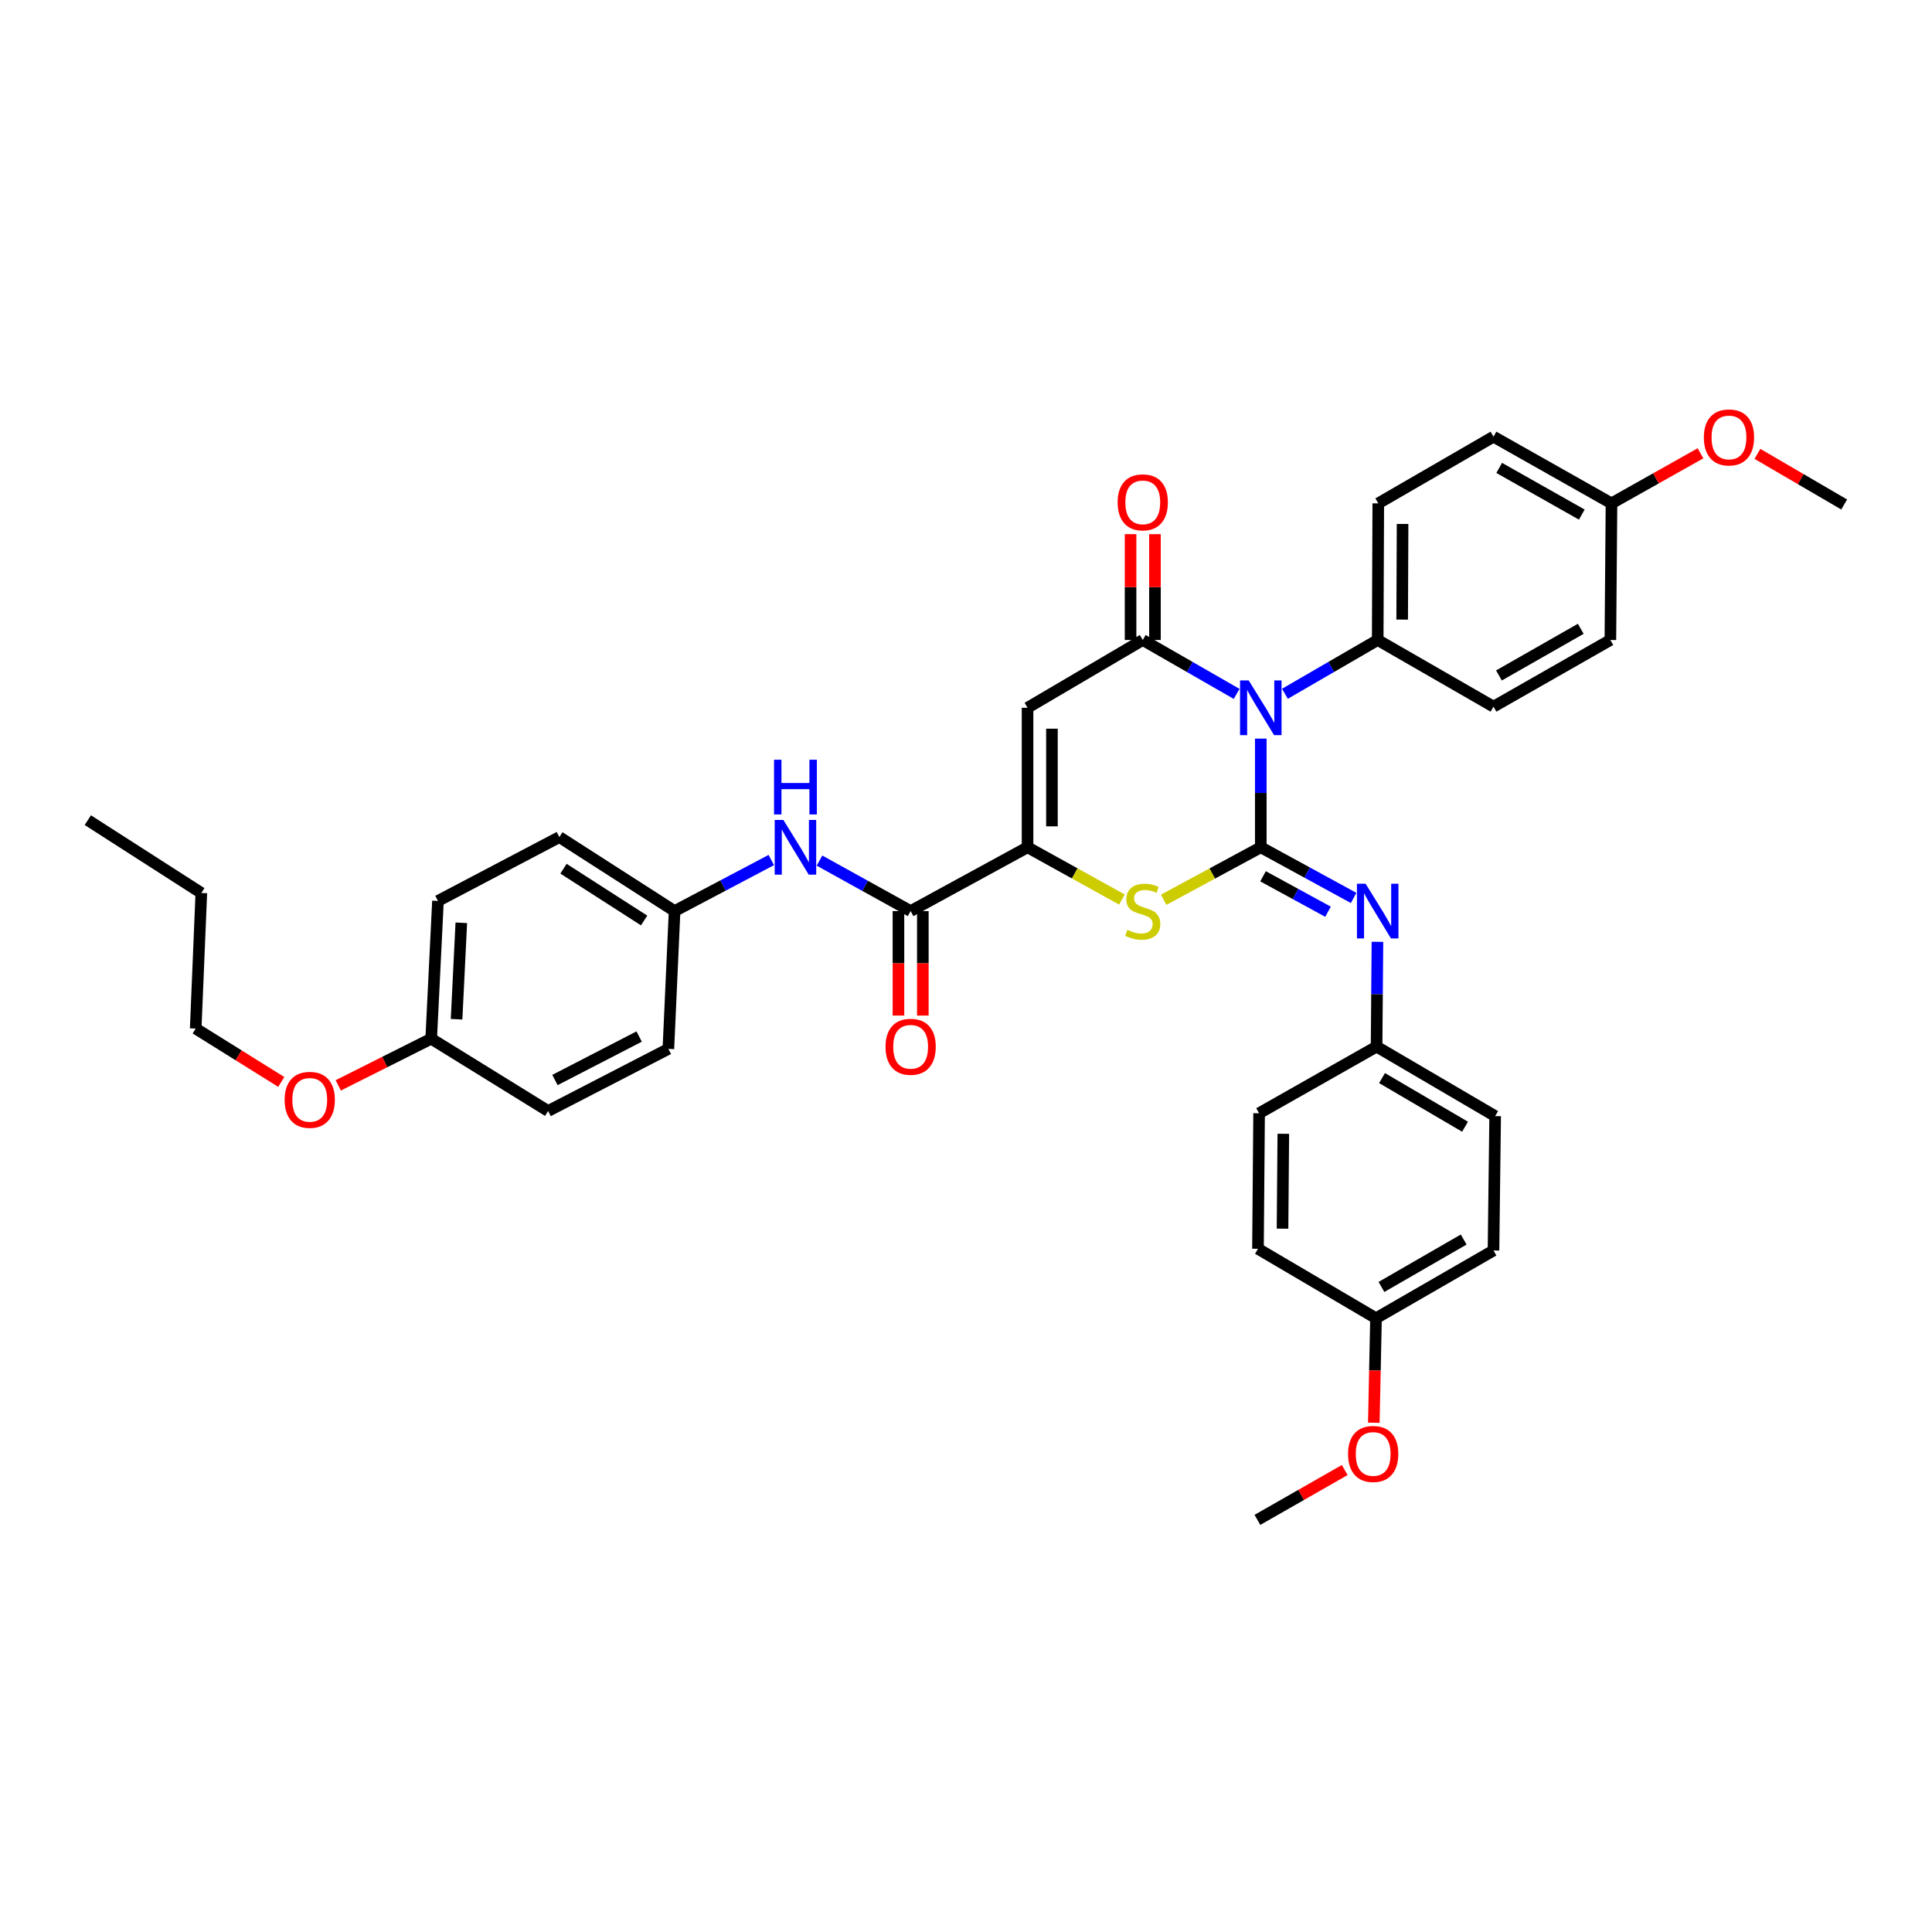 <?xml version='1.0' encoding='iso-8859-1'?>
<svg version='1.1' baseProfile='full'
              xmlns='http://www.w3.org/2000/svg'
                      xmlns:rdkit='http://www.rdkit.org/xml'
                      xmlns:xlink='http://www.w3.org/1999/xlink'
                  xml:space='preserve'
width='1000px' height='1000px' viewBox='0 0 1000 1000'>
<!-- END OF HEADER -->
<rect style='opacity:1.0;fill:#FFFFFF;stroke:none' width='1000' height='1000' x='0' y='0'> </rect>
<path class='bond-0' d='M 652.583,438.548 L 652.583,410.427' style='fill:none;fill-rule:evenodd;stroke:#000000;stroke-width:6px;stroke-linecap:butt;stroke-linejoin:miter;stroke-opacity:1' />
<path class='bond-0' d='M 652.583,410.427 L 652.583,382.306' style='fill:none;fill-rule:evenodd;stroke:#0000FF;stroke-width:6px;stroke-linecap:butt;stroke-linejoin:miter;stroke-opacity:1' />
<path class='bond-4' d='M 652.583,438.548 L 627.445,452.136' style='fill:none;fill-rule:evenodd;stroke:#000000;stroke-width:6px;stroke-linecap:butt;stroke-linejoin:miter;stroke-opacity:1' />
<path class='bond-4' d='M 627.445,452.136 L 602.307,465.723' style='fill:none;fill-rule:evenodd;stroke:#CCCC00;stroke-width:6px;stroke-linecap:butt;stroke-linejoin:miter;stroke-opacity:1' />
<path class='bond-6' d='M 652.583,438.548 L 676.607,451.658' style='fill:none;fill-rule:evenodd;stroke:#000000;stroke-width:6px;stroke-linecap:butt;stroke-linejoin:miter;stroke-opacity:1' />
<path class='bond-6' d='M 676.607,451.658 L 700.63,464.768' style='fill:none;fill-rule:evenodd;stroke:#0000FF;stroke-width:6px;stroke-linecap:butt;stroke-linejoin:miter;stroke-opacity:1' />
<path class='bond-6' d='M 653.744,453.561 L 670.56,462.738' style='fill:none;fill-rule:evenodd;stroke:#000000;stroke-width:6px;stroke-linecap:butt;stroke-linejoin:miter;stroke-opacity:1' />
<path class='bond-6' d='M 670.56,462.738 L 687.377,471.915' style='fill:none;fill-rule:evenodd;stroke:#0000FF;stroke-width:6px;stroke-linecap:butt;stroke-linejoin:miter;stroke-opacity:1' />
<path class='bond-1' d='M 640.082,359.162 L 615.787,345.21' style='fill:none;fill-rule:evenodd;stroke:#0000FF;stroke-width:6px;stroke-linecap:butt;stroke-linejoin:miter;stroke-opacity:1' />
<path class='bond-1' d='M 615.787,345.21 L 591.491,331.258' style='fill:none;fill-rule:evenodd;stroke:#000000;stroke-width:6px;stroke-linecap:butt;stroke-linejoin:miter;stroke-opacity:1' />
<path class='bond-7' d='M 665.072,359.1 L 689.083,345.179' style='fill:none;fill-rule:evenodd;stroke:#0000FF;stroke-width:6px;stroke-linecap:butt;stroke-linejoin:miter;stroke-opacity:1' />
<path class='bond-7' d='M 689.083,345.179 L 713.094,331.258' style='fill:none;fill-rule:evenodd;stroke:#000000;stroke-width:6px;stroke-linecap:butt;stroke-linejoin:miter;stroke-opacity:1' />
<path class='bond-9' d='M 597.802,331.258 L 597.802,303.868' style='fill:none;fill-rule:evenodd;stroke:#000000;stroke-width:6px;stroke-linecap:butt;stroke-linejoin:miter;stroke-opacity:1' />
<path class='bond-9' d='M 597.802,303.868 L 597.802,276.478' style='fill:none;fill-rule:evenodd;stroke:#FF0000;stroke-width:6px;stroke-linecap:butt;stroke-linejoin:miter;stroke-opacity:1' />
<path class='bond-9' d='M 585.18,331.258 L 585.18,303.868' style='fill:none;fill-rule:evenodd;stroke:#000000;stroke-width:6px;stroke-linecap:butt;stroke-linejoin:miter;stroke-opacity:1' />
<path class='bond-9' d='M 585.18,303.868 L 585.18,276.478' style='fill:none;fill-rule:evenodd;stroke:#FF0000;stroke-width:6px;stroke-linecap:butt;stroke-linejoin:miter;stroke-opacity:1' />
<path class='bond-36' d='M 591.491,331.258 L 531.857,366.341' style='fill:none;fill-rule:evenodd;stroke:#000000;stroke-width:6px;stroke-linecap:butt;stroke-linejoin:miter;stroke-opacity:1' />
<path class='bond-2' d='M 531.857,366.341 L 531.857,438.548' style='fill:none;fill-rule:evenodd;stroke:#000000;stroke-width:6px;stroke-linecap:butt;stroke-linejoin:miter;stroke-opacity:1' />
<path class='bond-2' d='M 544.48,377.172 L 544.48,427.717' style='fill:none;fill-rule:evenodd;stroke:#000000;stroke-width:6px;stroke-linecap:butt;stroke-linejoin:miter;stroke-opacity:1' />
<path class='bond-3' d='M 531.857,438.548 L 556.282,452.073' style='fill:none;fill-rule:evenodd;stroke:#000000;stroke-width:6px;stroke-linecap:butt;stroke-linejoin:miter;stroke-opacity:1' />
<path class='bond-3' d='M 556.282,452.073 L 580.707,465.598' style='fill:none;fill-rule:evenodd;stroke:#CCCC00;stroke-width:6px;stroke-linecap:butt;stroke-linejoin:miter;stroke-opacity:1' />
<path class='bond-5' d='M 531.857,438.548 L 471.347,471.57' style='fill:none;fill-rule:evenodd;stroke:#000000;stroke-width:6px;stroke-linecap:butt;stroke-linejoin:miter;stroke-opacity:1' />
<path class='bond-8' d='M 471.347,471.57 L 447.756,458.505' style='fill:none;fill-rule:evenodd;stroke:#000000;stroke-width:6px;stroke-linecap:butt;stroke-linejoin:miter;stroke-opacity:1' />
<path class='bond-8' d='M 447.756,458.505 L 424.165,445.44' style='fill:none;fill-rule:evenodd;stroke:#0000FF;stroke-width:6px;stroke-linecap:butt;stroke-linejoin:miter;stroke-opacity:1' />
<path class='bond-10' d='M 465.036,471.57 L 465.036,498.612' style='fill:none;fill-rule:evenodd;stroke:#000000;stroke-width:6px;stroke-linecap:butt;stroke-linejoin:miter;stroke-opacity:1' />
<path class='bond-10' d='M 465.036,498.612 L 465.036,525.655' style='fill:none;fill-rule:evenodd;stroke:#FF0000;stroke-width:6px;stroke-linecap:butt;stroke-linejoin:miter;stroke-opacity:1' />
<path class='bond-10' d='M 477.658,471.57 L 477.658,498.612' style='fill:none;fill-rule:evenodd;stroke:#000000;stroke-width:6px;stroke-linecap:butt;stroke-linejoin:miter;stroke-opacity:1' />
<path class='bond-10' d='M 477.658,498.612 L 477.658,525.655' style='fill:none;fill-rule:evenodd;stroke:#FF0000;stroke-width:6px;stroke-linecap:butt;stroke-linejoin:miter;stroke-opacity:1' />
<path class='bond-11' d='M 712.962,487.484 L 712.737,514.606' style='fill:none;fill-rule:evenodd;stroke:#0000FF;stroke-width:6px;stroke-linecap:butt;stroke-linejoin:miter;stroke-opacity:1' />
<path class='bond-11' d='M 712.737,514.606 L 712.512,541.729' style='fill:none;fill-rule:evenodd;stroke:#000000;stroke-width:6px;stroke-linecap:butt;stroke-linejoin:miter;stroke-opacity:1' />
<path class='bond-12' d='M 713.094,331.258 L 713.395,260.538' style='fill:none;fill-rule:evenodd;stroke:#000000;stroke-width:6px;stroke-linecap:butt;stroke-linejoin:miter;stroke-opacity:1' />
<path class='bond-12' d='M 725.761,320.704 L 725.972,271.2' style='fill:none;fill-rule:evenodd;stroke:#000000;stroke-width:6px;stroke-linecap:butt;stroke-linejoin:miter;stroke-opacity:1' />
<path class='bond-13' d='M 713.094,331.258 L 773.029,365.759' style='fill:none;fill-rule:evenodd;stroke:#000000;stroke-width:6px;stroke-linecap:butt;stroke-linejoin:miter;stroke-opacity:1' />
<path class='bond-14' d='M 399.212,445.151 L 374.187,458.36' style='fill:none;fill-rule:evenodd;stroke:#0000FF;stroke-width:6px;stroke-linecap:butt;stroke-linejoin:miter;stroke-opacity:1' />
<path class='bond-14' d='M 374.187,458.36 L 349.163,471.57' style='fill:none;fill-rule:evenodd;stroke:#000000;stroke-width:6px;stroke-linecap:butt;stroke-linejoin:miter;stroke-opacity:1' />
<path class='bond-20' d='M 712.512,541.729 L 651.707,576.216' style='fill:none;fill-rule:evenodd;stroke:#000000;stroke-width:6px;stroke-linecap:butt;stroke-linejoin:miter;stroke-opacity:1' />
<path class='bond-21' d='M 712.512,541.729 L 773.891,577.696' style='fill:none;fill-rule:evenodd;stroke:#000000;stroke-width:6px;stroke-linecap:butt;stroke-linejoin:miter;stroke-opacity:1' />
<path class='bond-21' d='M 715.337,558.014 L 758.303,583.191' style='fill:none;fill-rule:evenodd;stroke:#000000;stroke-width:6px;stroke-linecap:butt;stroke-linejoin:miter;stroke-opacity:1' />
<path class='bond-19' d='M 713.395,260.538 L 773.029,226.03' style='fill:none;fill-rule:evenodd;stroke:#000000;stroke-width:6px;stroke-linecap:butt;stroke-linejoin:miter;stroke-opacity:1' />
<path class='bond-18' d='M 773.029,365.759 L 833.525,331.258' style='fill:none;fill-rule:evenodd;stroke:#000000;stroke-width:6px;stroke-linecap:butt;stroke-linejoin:miter;stroke-opacity:1' />
<path class='bond-18' d='M 775.85,349.619 L 818.197,325.469' style='fill:none;fill-rule:evenodd;stroke:#000000;stroke-width:6px;stroke-linecap:butt;stroke-linejoin:miter;stroke-opacity:1' />
<path class='bond-22' d='M 349.163,471.57 L 345.951,542.907' style='fill:none;fill-rule:evenodd;stroke:#000000;stroke-width:6px;stroke-linecap:butt;stroke-linejoin:miter;stroke-opacity:1' />
<path class='bond-23' d='M 349.163,471.57 L 289.529,433.275' style='fill:none;fill-rule:evenodd;stroke:#000000;stroke-width:6px;stroke-linecap:butt;stroke-linejoin:miter;stroke-opacity:1' />
<path class='bond-23' d='M 333.397,476.446 L 291.654,449.64' style='fill:none;fill-rule:evenodd;stroke:#000000;stroke-width:6px;stroke-linecap:butt;stroke-linejoin:miter;stroke-opacity:1' />
<path class='bond-15' d='M 834.107,260.538 L 833.525,331.258' style='fill:none;fill-rule:evenodd;stroke:#000000;stroke-width:6px;stroke-linecap:butt;stroke-linejoin:miter;stroke-opacity:1' />
<path class='bond-29' d='M 834.107,260.538 L 857.137,247.582' style='fill:none;fill-rule:evenodd;stroke:#000000;stroke-width:6px;stroke-linecap:butt;stroke-linejoin:miter;stroke-opacity:1' />
<path class='bond-29' d='M 857.137,247.582 L 880.168,234.626' style='fill:none;fill-rule:evenodd;stroke:#FF0000;stroke-width:6px;stroke-linecap:butt;stroke-linejoin:miter;stroke-opacity:1' />
<path class='bond-38' d='M 834.107,260.538 L 773.029,226.03' style='fill:none;fill-rule:evenodd;stroke:#000000;stroke-width:6px;stroke-linecap:butt;stroke-linejoin:miter;stroke-opacity:1' />
<path class='bond-38' d='M 818.736,266.351 L 775.982,242.195' style='fill:none;fill-rule:evenodd;stroke:#000000;stroke-width:6px;stroke-linecap:butt;stroke-linejoin:miter;stroke-opacity:1' />
<path class='bond-16' d='M 712.217,682.321 L 773.029,647.252' style='fill:none;fill-rule:evenodd;stroke:#000000;stroke-width:6px;stroke-linecap:butt;stroke-linejoin:miter;stroke-opacity:1' />
<path class='bond-16' d='M 715.033,666.126 L 757.601,641.578' style='fill:none;fill-rule:evenodd;stroke:#000000;stroke-width:6px;stroke-linecap:butt;stroke-linejoin:miter;stroke-opacity:1' />
<path class='bond-28' d='M 712.217,682.321 L 711.652,709.364' style='fill:none;fill-rule:evenodd;stroke:#000000;stroke-width:6px;stroke-linecap:butt;stroke-linejoin:miter;stroke-opacity:1' />
<path class='bond-28' d='M 711.652,709.364 L 711.087,736.406' style='fill:none;fill-rule:evenodd;stroke:#FF0000;stroke-width:6px;stroke-linecap:butt;stroke-linejoin:miter;stroke-opacity:1' />
<path class='bond-37' d='M 712.217,682.321 L 651.125,646.375' style='fill:none;fill-rule:evenodd;stroke:#000000;stroke-width:6px;stroke-linecap:butt;stroke-linejoin:miter;stroke-opacity:1' />
<path class='bond-17' d='M 223.184,537.634 L 226.691,466.317' style='fill:none;fill-rule:evenodd;stroke:#000000;stroke-width:6px;stroke-linecap:butt;stroke-linejoin:miter;stroke-opacity:1' />
<path class='bond-17' d='M 236.318,527.556 L 238.772,477.635' style='fill:none;fill-rule:evenodd;stroke:#000000;stroke-width:6px;stroke-linecap:butt;stroke-linejoin:miter;stroke-opacity:1' />
<path class='bond-30' d='M 223.184,537.634 L 199.134,549.71' style='fill:none;fill-rule:evenodd;stroke:#000000;stroke-width:6px;stroke-linecap:butt;stroke-linejoin:miter;stroke-opacity:1' />
<path class='bond-30' d='M 199.134,549.71 L 175.084,561.786' style='fill:none;fill-rule:evenodd;stroke:#FF0000;stroke-width:6px;stroke-linecap:butt;stroke-linejoin:miter;stroke-opacity:1' />
<path class='bond-39' d='M 223.184,537.634 L 283.695,575.052' style='fill:none;fill-rule:evenodd;stroke:#000000;stroke-width:6px;stroke-linecap:butt;stroke-linejoin:miter;stroke-opacity:1' />
<path class='bond-24' d='M 651.707,576.216 L 651.125,646.375' style='fill:none;fill-rule:evenodd;stroke:#000000;stroke-width:6px;stroke-linecap:butt;stroke-linejoin:miter;stroke-opacity:1' />
<path class='bond-24' d='M 664.241,586.845 L 663.834,635.956' style='fill:none;fill-rule:evenodd;stroke:#000000;stroke-width:6px;stroke-linecap:butt;stroke-linejoin:miter;stroke-opacity:1' />
<path class='bond-26' d='M 773.891,577.696 L 773.029,647.252' style='fill:none;fill-rule:evenodd;stroke:#000000;stroke-width:6px;stroke-linecap:butt;stroke-linejoin:miter;stroke-opacity:1' />
<path class='bond-25' d='M 345.951,542.907 L 283.695,575.052' style='fill:none;fill-rule:evenodd;stroke:#000000;stroke-width:6px;stroke-linecap:butt;stroke-linejoin:miter;stroke-opacity:1' />
<path class='bond-25' d='M 330.822,536.513 L 287.242,559.015' style='fill:none;fill-rule:evenodd;stroke:#000000;stroke-width:6px;stroke-linecap:butt;stroke-linejoin:miter;stroke-opacity:1' />
<path class='bond-27' d='M 289.529,433.275 L 226.691,466.317' style='fill:none;fill-rule:evenodd;stroke:#000000;stroke-width:6px;stroke-linecap:butt;stroke-linejoin:miter;stroke-opacity:1' />
<path class='bond-32' d='M 696.027,760.887 L 673.432,773.787' style='fill:none;fill-rule:evenodd;stroke:#FF0000;stroke-width:6px;stroke-linecap:butt;stroke-linejoin:miter;stroke-opacity:1' />
<path class='bond-32' d='M 673.432,773.787 L 650.837,786.687' style='fill:none;fill-rule:evenodd;stroke:#000000;stroke-width:6px;stroke-linecap:butt;stroke-linejoin:miter;stroke-opacity:1' />
<path class='bond-33' d='M 909.638,234.922 L 932.092,248.021' style='fill:none;fill-rule:evenodd;stroke:#FF0000;stroke-width:6px;stroke-linecap:butt;stroke-linejoin:miter;stroke-opacity:1' />
<path class='bond-33' d='M 932.092,248.021 L 954.545,261.12' style='fill:none;fill-rule:evenodd;stroke:#000000;stroke-width:6px;stroke-linecap:butt;stroke-linejoin:miter;stroke-opacity:1' />
<path class='bond-31' d='M 145.586,560.004 L 123.44,546.193' style='fill:none;fill-rule:evenodd;stroke:#FF0000;stroke-width:6px;stroke-linecap:butt;stroke-linejoin:miter;stroke-opacity:1' />
<path class='bond-31' d='M 123.44,546.193 L 101.294,532.381' style='fill:none;fill-rule:evenodd;stroke:#000000;stroke-width:6px;stroke-linecap:butt;stroke-linejoin:miter;stroke-opacity:1' />
<path class='bond-34' d='M 101.294,532.381 L 104.205,462.208' style='fill:none;fill-rule:evenodd;stroke:#000000;stroke-width:6px;stroke-linecap:butt;stroke-linejoin:miter;stroke-opacity:1' />
<path class='bond-35' d='M 104.205,462.208 L 45.455,424.509' style='fill:none;fill-rule:evenodd;stroke:#000000;stroke-width:6px;stroke-linecap:butt;stroke-linejoin:miter;stroke-opacity:1' />
<path  class='atom-1' d='M 646.323 352.181
L 655.603 367.181
Q 656.523 368.661, 658.003 371.341
Q 659.483 374.021, 659.563 374.181
L 659.563 352.181
L 663.323 352.181
L 663.323 380.501
L 659.443 380.501
L 649.483 364.101
Q 648.323 362.181, 647.083 359.981
Q 645.883 357.781, 645.523 357.101
L 645.523 380.501
L 641.843 380.501
L 641.843 352.181
L 646.323 352.181
' fill='#0000FF'/>
<path  class='atom-5' d='M 583.491 481.29
Q 583.811 481.41, 585.131 481.97
Q 586.451 482.53, 587.891 482.89
Q 589.371 483.21, 590.811 483.21
Q 593.491 483.21, 595.051 481.93
Q 596.611 480.61, 596.611 478.33
Q 596.611 476.77, 595.811 475.81
Q 595.051 474.85, 593.851 474.33
Q 592.651 473.81, 590.651 473.21
Q 588.131 472.45, 586.611 471.73
Q 585.131 471.01, 584.051 469.49
Q 583.011 467.97, 583.011 465.41
Q 583.011 461.85, 585.411 459.65
Q 587.851 457.45, 592.651 457.45
Q 595.931 457.45, 599.651 459.01
L 598.731 462.09
Q 595.331 460.69, 592.771 460.69
Q 590.011 460.69, 588.491 461.85
Q 586.971 462.97, 587.011 464.93
Q 587.011 466.45, 587.771 467.37
Q 588.571 468.29, 589.691 468.81
Q 590.851 469.33, 592.771 469.93
Q 595.331 470.73, 596.851 471.53
Q 598.371 472.33, 599.451 473.97
Q 600.571 475.57, 600.571 478.33
Q 600.571 482.25, 597.931 484.37
Q 595.331 486.45, 590.971 486.45
Q 588.451 486.45, 586.531 485.89
Q 584.651 485.37, 582.411 484.45
L 583.491 481.29
' fill='#CCCC00'/>
<path  class='atom-7' d='M 706.834 457.41
L 716.114 472.41
Q 717.034 473.89, 718.514 476.57
Q 719.994 479.25, 720.074 479.41
L 720.074 457.41
L 723.834 457.41
L 723.834 485.73
L 719.954 485.73
L 709.994 469.33
Q 708.834 467.41, 707.594 465.21
Q 706.394 463.01, 706.034 462.33
L 706.034 485.73
L 702.354 485.73
L 702.354 457.41
L 706.834 457.41
' fill='#0000FF'/>
<path  class='atom-9' d='M 405.461 424.388
L 414.741 439.388
Q 415.661 440.868, 417.141 443.548
Q 418.621 446.228, 418.701 446.388
L 418.701 424.388
L 422.461 424.388
L 422.461 452.708
L 418.581 452.708
L 408.621 436.308
Q 407.461 434.388, 406.221 432.188
Q 405.021 429.988, 404.661 429.308
L 404.661 452.708
L 400.981 452.708
L 400.981 424.388
L 405.461 424.388
' fill='#0000FF'/>
<path  class='atom-9' d='M 400.641 393.236
L 404.481 393.236
L 404.481 405.276
L 418.961 405.276
L 418.961 393.236
L 422.801 393.236
L 422.801 421.556
L 418.961 421.556
L 418.961 408.476
L 404.481 408.476
L 404.481 421.556
L 400.641 421.556
L 400.641 393.236
' fill='#0000FF'/>
<path  class='atom-10' d='M 578.491 260.015
Q 578.491 253.215, 581.851 249.415
Q 585.211 245.615, 591.491 245.615
Q 597.771 245.615, 601.131 249.415
Q 604.491 253.215, 604.491 260.015
Q 604.491 266.895, 601.091 270.815
Q 597.691 274.695, 591.491 274.695
Q 585.251 274.695, 581.851 270.815
Q 578.491 266.935, 578.491 260.015
M 591.491 271.495
Q 595.811 271.495, 598.131 268.615
Q 600.491 265.695, 600.491 260.015
Q 600.491 254.455, 598.131 251.655
Q 595.811 248.815, 591.491 248.815
Q 587.171 248.815, 584.811 251.615
Q 582.491 254.415, 582.491 260.015
Q 582.491 265.735, 584.811 268.615
Q 587.171 271.495, 591.491 271.495
' fill='#FF0000'/>
<path  class='atom-11' d='M 458.347 541.809
Q 458.347 535.009, 461.707 531.209
Q 465.067 527.409, 471.347 527.409
Q 477.627 527.409, 480.987 531.209
Q 484.347 535.009, 484.347 541.809
Q 484.347 548.689, 480.947 552.609
Q 477.547 556.489, 471.347 556.489
Q 465.107 556.489, 461.707 552.609
Q 458.347 548.729, 458.347 541.809
M 471.347 553.289
Q 475.667 553.289, 477.987 550.409
Q 480.347 547.489, 480.347 541.809
Q 480.347 536.249, 477.987 533.449
Q 475.667 530.609, 471.347 530.609
Q 467.027 530.609, 464.667 533.409
Q 462.347 536.209, 462.347 541.809
Q 462.347 547.529, 464.667 550.409
Q 467.027 553.289, 471.347 553.289
' fill='#FF0000'/>
<path  class='atom-29' d='M 697.751 752.56
Q 697.751 745.76, 701.111 741.96
Q 704.471 738.16, 710.751 738.16
Q 717.031 738.16, 720.391 741.96
Q 723.751 745.76, 723.751 752.56
Q 723.751 759.44, 720.351 763.36
Q 716.951 767.24, 710.751 767.24
Q 704.511 767.24, 701.111 763.36
Q 697.751 759.48, 697.751 752.56
M 710.751 764.04
Q 715.071 764.04, 717.391 761.16
Q 719.751 758.24, 719.751 752.56
Q 719.751 747, 717.391 744.2
Q 715.071 741.36, 710.751 741.36
Q 706.431 741.36, 704.071 744.16
Q 701.751 746.96, 701.751 752.56
Q 701.751 758.28, 704.071 761.16
Q 706.431 764.04, 710.751 764.04
' fill='#FF0000'/>
<path  class='atom-30' d='M 881.912 226.411
Q 881.912 219.611, 885.272 215.811
Q 888.632 212.011, 894.912 212.011
Q 901.192 212.011, 904.552 215.811
Q 907.912 219.611, 907.912 226.411
Q 907.912 233.291, 904.512 237.211
Q 901.112 241.091, 894.912 241.091
Q 888.672 241.091, 885.272 237.211
Q 881.912 233.331, 881.912 226.411
M 894.912 237.891
Q 899.232 237.891, 901.552 235.011
Q 903.912 232.091, 903.912 226.411
Q 903.912 220.851, 901.552 218.051
Q 899.232 215.211, 894.912 215.211
Q 890.592 215.211, 888.232 218.011
Q 885.912 220.811, 885.912 226.411
Q 885.912 232.131, 888.232 235.011
Q 890.592 237.891, 894.912 237.891
' fill='#FF0000'/>
<path  class='atom-31' d='M 147.325 569.277
Q 147.325 562.477, 150.685 558.677
Q 154.045 554.877, 160.325 554.877
Q 166.605 554.877, 169.965 558.677
Q 173.325 562.477, 173.325 569.277
Q 173.325 576.157, 169.925 580.077
Q 166.525 583.957, 160.325 583.957
Q 154.085 583.957, 150.685 580.077
Q 147.325 576.197, 147.325 569.277
M 160.325 580.757
Q 164.645 580.757, 166.965 577.877
Q 169.325 574.957, 169.325 569.277
Q 169.325 563.717, 166.965 560.917
Q 164.645 558.077, 160.325 558.077
Q 156.005 558.077, 153.645 560.877
Q 151.325 563.677, 151.325 569.277
Q 151.325 574.997, 153.645 577.877
Q 156.005 580.757, 160.325 580.757
' fill='#FF0000'/>
</svg>
